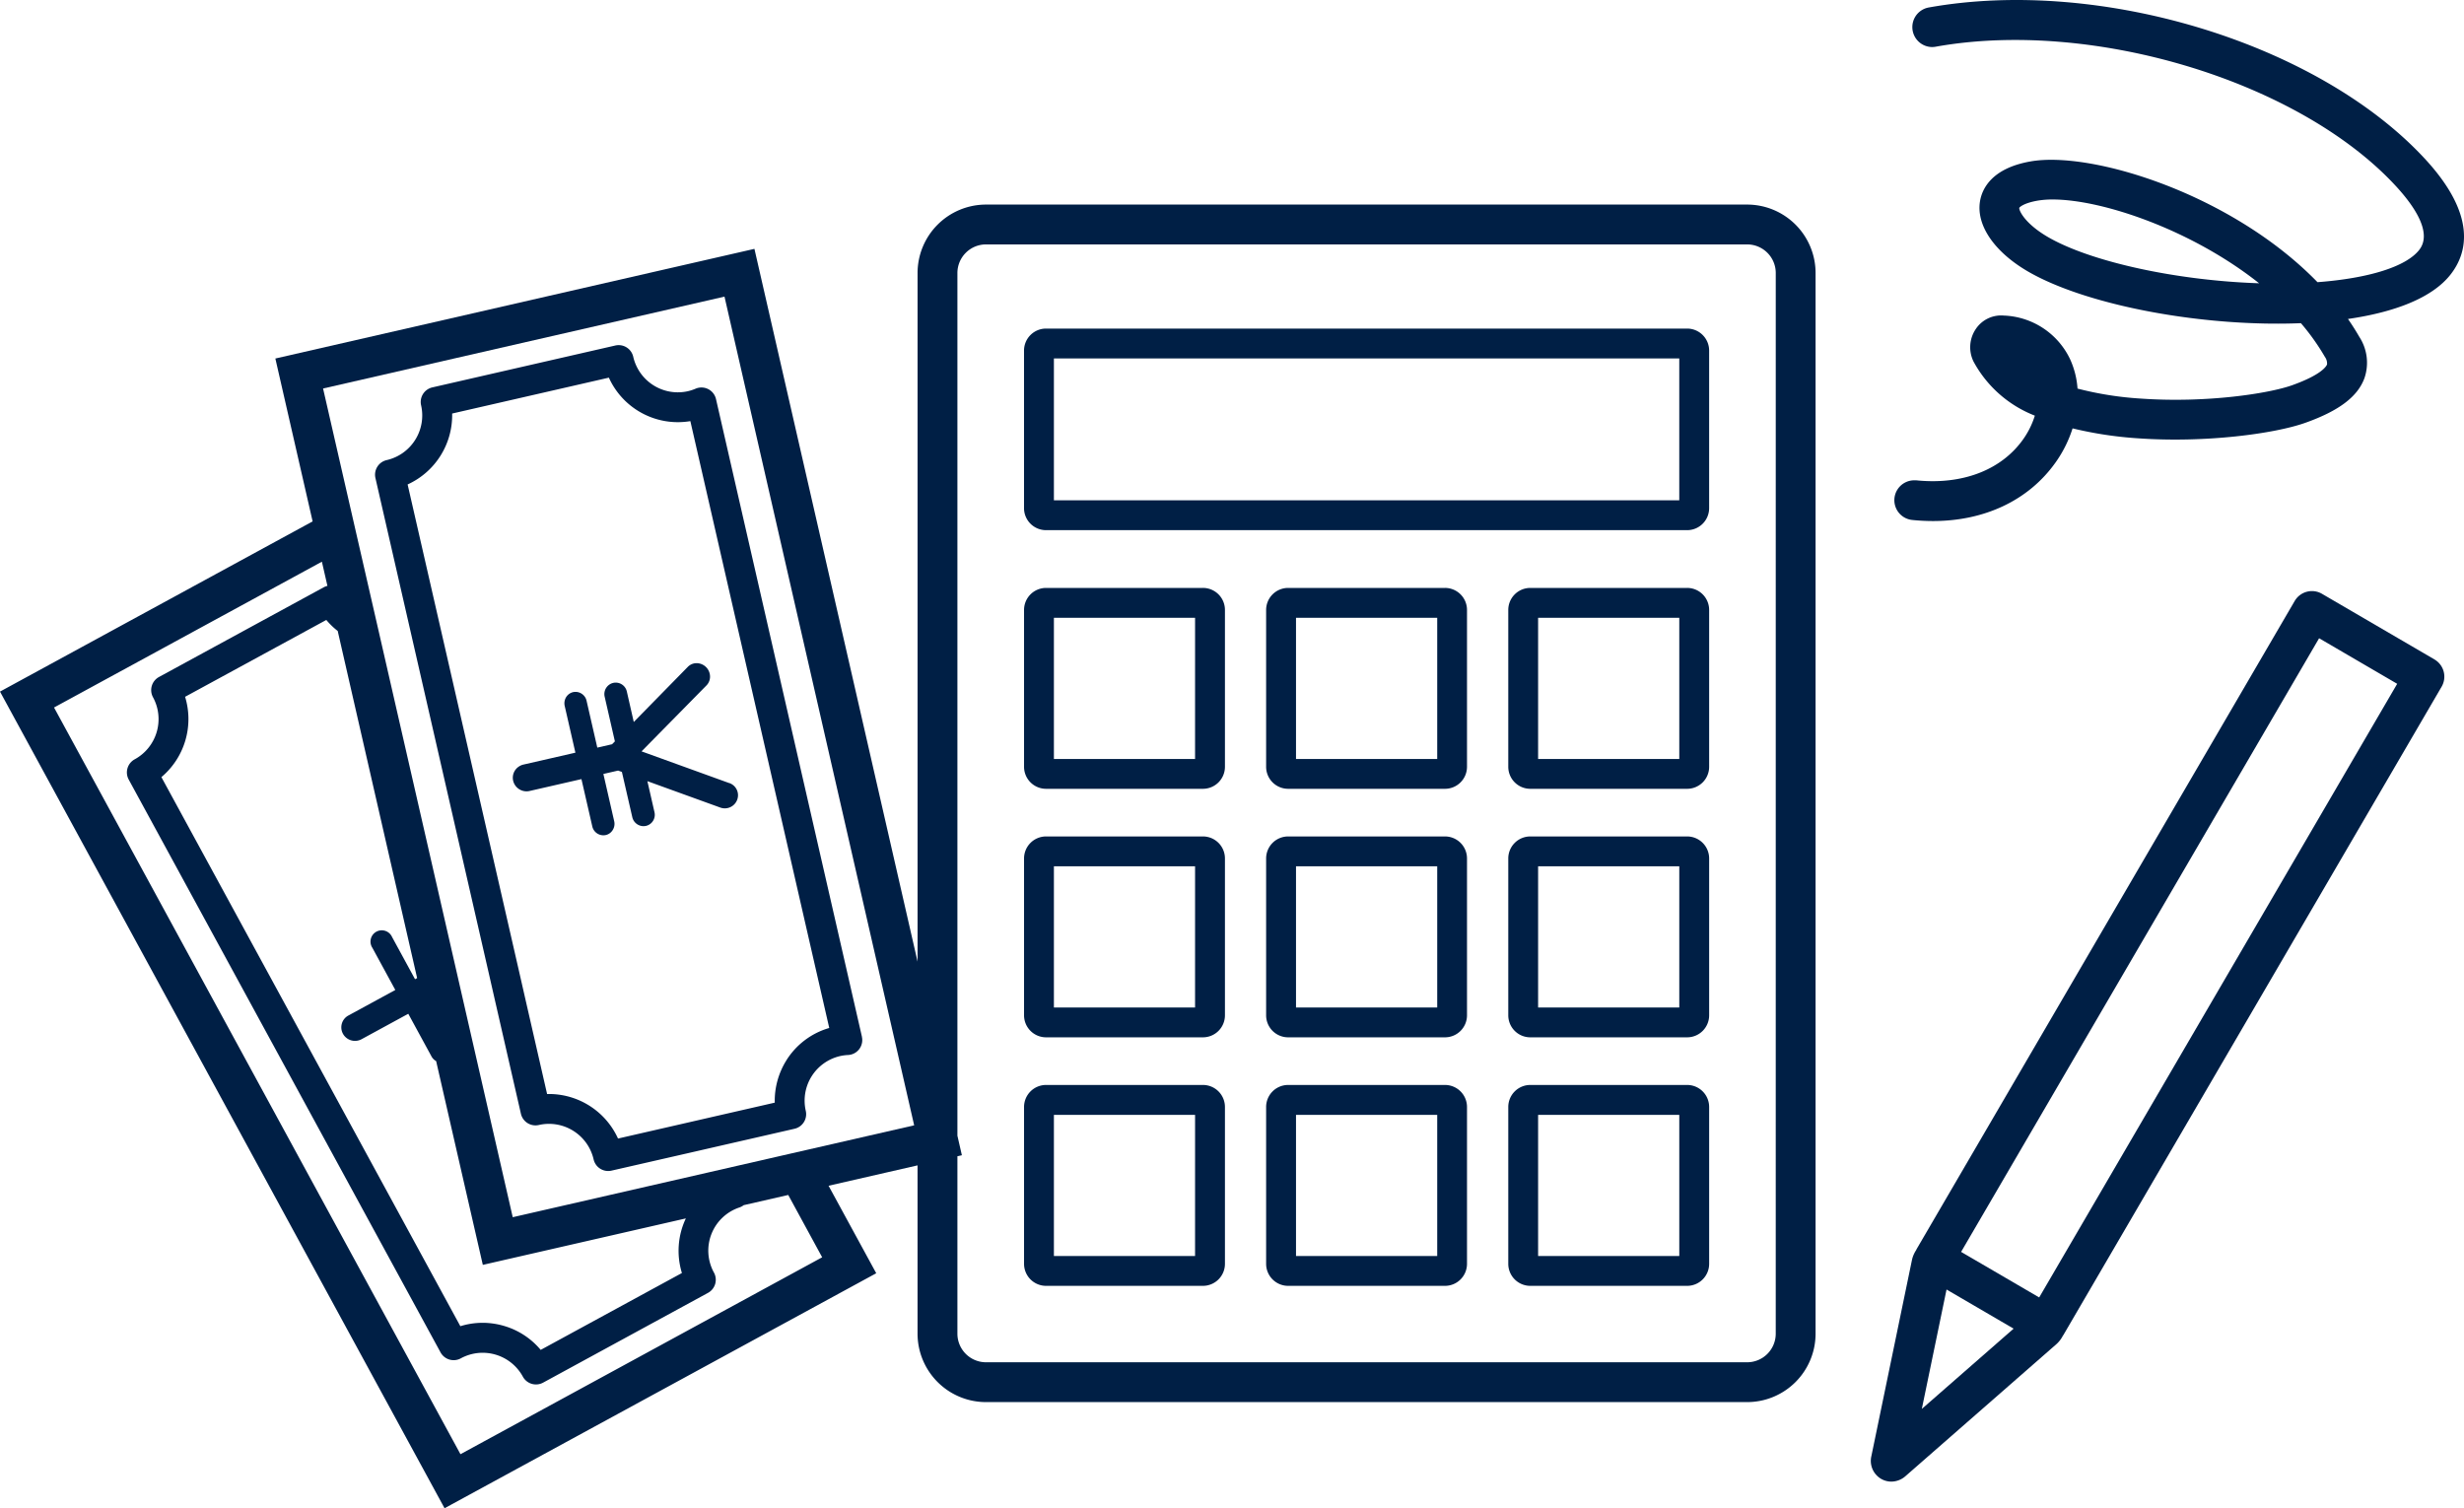 <svg id="グループ_86" data-name="グループ 86" xmlns="http://www.w3.org/2000/svg" xmlns:xlink="http://www.w3.org/1999/xlink" width="284.256" height="173.992" viewBox="0 0 284.256 173.992">
  <defs>
    <clipPath id="clip-path">
      <rect id="長方形_155" data-name="長方形 155" width="284.256" height="173.992" fill="#001f45"/>
    </clipPath>
  </defs>
  <g id="グループ_85" data-name="グループ 85" clip-path="url(#clip-path)">
    <path id="パス_158" data-name="パス 158" d="M201.566,41.082H113.743a7.9,7.9,0,0,0-7.889,7.89v79.445L87.034,46.191,31.766,58.841l4.3,18.79L0,97.265l51.286,94.209,49.8-27.109-5.5-10.094,10.266-2.35v19.419a7.9,7.9,0,0,0,7.889,7.89h87.822a7.9,7.9,0,0,0,7.889-7.89V48.972a7.9,7.9,0,0,0-7.889-7.89m3.293,130.259a3.3,3.3,0,0,1-3.293,3.294H113.743a3.3,3.3,0,0,1-3.293-3.294V150.87l.516-.118-.516-2.255V48.972a3.3,3.3,0,0,1,3.293-3.294h87.822a3.3,3.3,0,0,1,3.293,3.294Zm-151.734,13.9L6.234,99.1l30.9-16.82.639,2.79a1.7,1.7,0,0,0-.409.152L18.341,95.58a1.724,1.724,0,0,0-.689,2.338,5.285,5.285,0,0,1-2.113,7.16,1.722,1.722,0,0,0-.689,2.338l35.972,66.078a1.723,1.723,0,0,0,2.337.689,5.278,5.278,0,0,1,7.16,2.112,1.723,1.723,0,0,0,2.338.689l19.019-10.354a1.723,1.723,0,0,0,.689-2.338,5.251,5.251,0,0,1,2.96-7.524,1.7,1.7,0,0,0,.47-.257l5.139-1.176,3.914,7.189Zm-5-54.926-.241.131-2.65-4.868a1.3,1.3,0,1,0-2.276,1.239l2.65,4.868-5.422,2.952a1.55,1.55,0,0,0-.619,2.1,1.585,1.585,0,0,0,2.115.647l5.422-2.952,2.68,4.924a1.34,1.34,0,0,0,.533.535L55.7,163.4l23.422-5.361a8.734,8.734,0,0,0-.454,6.3l-16.292,8.869a8.662,8.662,0,0,0-4.221-2.764,8.777,8.777,0,0,0-2.481-.361,8.614,8.614,0,0,0-2.566.391L18.619,107.131a8.752,8.752,0,0,0,2.734-9.266L37.644,89a8.62,8.62,0,0,0,1.315,1.271Zm42.856,20.3-2.327.533-3.638.832-1.745.4-1.745.4L59.151,157.9,54.518,137.65l-2.8-12.241L44.1,92.112l-.4-1.748-.412-1.8L41.324,80l-.533-2.327-.533-2.327L37.271,62.3,83.58,51.7l21.881,95.6-12.155,2.782Z" transform="translate(0 -17.482)" fill="#001f45"/>
    <path id="パス_159" data-name="パス 159" d="M440.724,126.582l-12.978-7.571a2.3,2.3,0,0,0-3.143.827L380.989,194.6c-.023.04-.036.083-.057.124a3.34,3.34,0,0,0-.48,1.117l-4.688,22.655a2.4,2.4,0,0,0,1.117,2.611,2.34,2.34,0,0,0,1.185.323,2.487,2.487,0,0,0,1.639-.635l17.416-15.231a3.331,3.331,0,0,0,.723-.94c.031-.046.064-.089.093-.137l43.615-74.76a2.3,2.3,0,0,0-.827-3.143m-48.55,77.2-10.589,9.26,2.851-13.774h0l6.31,3.682Zm2.95-3.6-3.586-2.092-5.422-3.163,41.3-70.791,9.008,5.256Z" transform="translate(-159.877 -50.51)" fill="#001f45"/>
    <path id="パス_160" data-name="パス 160" d="M441.618,18.306C429.277,4.973,404.127-2.685,384.362.869a2.3,2.3,0,0,0,.321,4.555,2.274,2.274,0,0,0,.493-.032c18.07-3.248,41.878,3.945,53.07,16.036,2.107,2.276,4.29,5.407,2.73,7.4-1.527,1.953-5.871,3.282-11.737,3.724-9.893-10.177-26.074-15.179-33.122-13.927-4.529.8-5.585,3.222-5.811,4.592-.473,2.863,1.8,6.056,5.939,8.332,6.918,3.806,20.045,6.188,31.082,5.733a25.947,25.947,0,0,1,2.764,3.885,1.3,1.3,0,0,1,.25.875c-.068.185-.583,1.17-4.03,2.4-2.681.955-9.846,2.065-17.389,1.543a38.44,38.44,0,0,1-7.367-1.158,9.712,9.712,0,0,0-.85-3.373,8.814,8.814,0,0,0-7.652-5.05,3.511,3.511,0,0,0-3.232,1.55,3.744,3.744,0,0,0-.26,3.76,13.667,13.667,0,0,0,7.071,6.235,9.651,9.651,0,0,1-1.368,2.756c-2.518,3.531-7,5.246-12.306,4.707-.05-.005-.1,0-.148,0a2.293,2.293,0,0,0-.318,4.573,23.654,23.654,0,0,0,2.379.123c5.968,0,11.035-2.387,14.134-6.734a14.168,14.168,0,0,0,1.98-3.956,44.23,44.23,0,0,0,7.619,1.151c7.722.534,15.681-.528,19.248-1.8,3.853-1.372,6.013-3,6.8-5.136a5.465,5.465,0,0,0-.578-4.758q-.614-1.066-1.318-2.078c5.353-.775,9.716-2.417,11.841-5.136,1.96-2.507,3.034-6.859-2.978-13.354m-19.5,14.357c-9.19-.345-18.7-2.41-23.658-5.14-2.942-1.619-3.675-3.241-3.625-3.544.053-.107.563-.558,2.083-.828a10.255,10.255,0,0,1,1.775-.138c5.719,0,16.023,3.49,23.808,9.664l-.383-.013" transform="translate(-161.885 0)" fill="#001f45"/>
    <path id="パス_161" data-name="パス 161" d="M282.145,65.983H208.182a2.54,2.54,0,0,0-2.538,2.537V86.7a2.541,2.541,0,0,0,2.538,2.538h73.963a2.54,2.54,0,0,0,2.537-2.538V68.52a2.54,2.54,0,0,0-2.537-2.537m-.909,19.809H209.091V69.43h72.145Z" transform="translate(-87.509 -28.078)" fill="#001f45"/>
    <path id="パス_162" data-name="パス 162" d="M226.285,118.064h-18.1a2.54,2.54,0,0,0-2.538,2.537v18.1a2.54,2.54,0,0,0,2.538,2.537h18.1a2.54,2.54,0,0,0,2.538-2.537V120.6a2.54,2.54,0,0,0-2.538-2.537m-.909,19.732H209.091V121.51h16.286Z" transform="translate(-87.509 -50.24)" fill="#001f45"/>
    <path id="パス_163" data-name="パス 163" d="M274.905,118.064H256.8a2.54,2.54,0,0,0-2.537,2.537v18.1a2.54,2.54,0,0,0,2.537,2.537h18.1a2.54,2.54,0,0,0,2.537-2.537V120.6a2.54,2.54,0,0,0-2.537-2.537M274,137.8H257.71V121.51H274Z" transform="translate(-108.198 -50.24)" fill="#001f45"/>
    <path id="パス_164" data-name="パス 164" d="M323.524,118.064h-18.1a2.54,2.54,0,0,0-2.537,2.537v18.1a2.54,2.54,0,0,0,2.537,2.537h18.1a2.54,2.54,0,0,0,2.537-2.537V120.6a2.54,2.54,0,0,0-2.537-2.537m-.909,19.732H306.329V121.51h16.286Z" transform="translate(-128.887 -50.24)" fill="#001f45"/>
    <path id="パス_165" data-name="パス 165" d="M226.285,167.97h-18.1a2.54,2.54,0,0,0-2.538,2.537v18.1a2.54,2.54,0,0,0,2.538,2.537h18.1a2.54,2.54,0,0,0,2.538-2.537v-18.1a2.54,2.54,0,0,0-2.538-2.537m-.909,19.732H209.091V171.416h16.286Z" transform="translate(-87.509 -71.477)" fill="#001f45"/>
    <path id="パス_166" data-name="パス 166" d="M274.905,167.97H256.8a2.54,2.54,0,0,0-2.537,2.537v18.1a2.54,2.54,0,0,0,2.537,2.537h18.1a2.54,2.54,0,0,0,2.537-2.537v-18.1a2.54,2.54,0,0,0-2.537-2.537M274,187.7H257.71V171.416H274Z" transform="translate(-108.198 -71.477)" fill="#001f45"/>
    <path id="パス_167" data-name="パス 167" d="M323.524,167.97h-18.1a2.54,2.54,0,0,0-2.537,2.537v18.1a2.54,2.54,0,0,0,2.537,2.537h18.1a2.54,2.54,0,0,0,2.537-2.537v-18.1a2.54,2.54,0,0,0-2.537-2.537m-.909,19.732H306.329V171.416h16.286Z" transform="translate(-128.887 -71.477)" fill="#001f45"/>
    <path id="パス_168" data-name="パス 168" d="M226.285,217.876h-18.1a2.54,2.54,0,0,0-2.538,2.537v18.1a2.541,2.541,0,0,0,2.538,2.538h18.1a2.541,2.541,0,0,0,2.538-2.538v-18.1a2.54,2.54,0,0,0-2.538-2.537m-.909,19.732H209.091V221.323h16.286Z" transform="translate(-87.509 -92.714)" fill="#001f45"/>
    <path id="パス_169" data-name="パス 169" d="M274.905,217.876H256.8a2.54,2.54,0,0,0-2.537,2.537v18.1a2.54,2.54,0,0,0,2.537,2.538h18.1a2.54,2.54,0,0,0,2.537-2.538v-18.1a2.54,2.54,0,0,0-2.537-2.537M274,237.608H257.71V221.323H274Z" transform="translate(-108.198 -92.714)" fill="#001f45"/>
    <path id="パス_170" data-name="パス 170" d="M323.524,217.876h-18.1a2.54,2.54,0,0,0-2.537,2.537v18.1a2.54,2.54,0,0,0,2.537,2.538h18.1a2.54,2.54,0,0,0,2.537-2.538v-18.1a2.54,2.54,0,0,0-2.537-2.537m-.909,19.732H306.329V221.323h16.286Z" transform="translate(-128.887 -92.714)" fill="#001f45"/>
    <path id="パス_171" data-name="パス 171" d="M131.493,149.089,114.658,75.532a1.723,1.723,0,0,0-2.35-1.2,5.332,5.332,0,0,1-.874.288,5.278,5.278,0,0,1-6.323-3.968,1.724,1.724,0,0,0-2.065-1.3L81.937,74.184a1.724,1.724,0,0,0-1.3,2.064,5.284,5.284,0,0,1-3.968,6.324,1.724,1.724,0,0,0-1.3,2.065l.215.94.532,2.326.533,2.327,2.247,9.815.394,1.721.391,1.708,6.685,29.208,1.016,4.44,1.061,4.634.7,3.072,3.009,13.148a1.725,1.725,0,0,0,2.065,1.3,5.281,5.281,0,0,1,6.323,3.967,1.724,1.724,0,0,0,1.678,1.34,1.75,1.75,0,0,0,.387-.044l9.63-2.2,1.745-.4,1.745-.4,3.637-.832,2.327-.533,2.026-.464a1.723,1.723,0,0,0,1.3-2.065,5.278,5.278,0,0,1,3.968-6.323,5.314,5.314,0,0,1,.914-.121,1.723,1.723,0,0,0,1.591-2.105m-8.717,2.734a8.806,8.806,0,0,0-1.334,4.867l-1.453.333-2.327.532-3.638.833-1.745.4-1.745.4-7.174,1.642a8.753,8.753,0,0,0-7.953-5.137c-.076,0-.153,0-.229,0l-2.426-10.6-.7-3.073-2.158-9.43-.584-2.55-3.89-17-1.423-6.219-1.424-6.219L79.8,88.518l-.532-2.327-.186-.81A8.775,8.775,0,0,0,84.22,77.2L102.3,73.06a8.734,8.734,0,0,0,9.4,5.016l16.023,70.007a8.66,8.66,0,0,0-4.951,3.74" transform="translate(-32.058 -29.494)" fill="#001f45"/>
    <path id="パス_172" data-name="パス 172" d="M127.949,147.007l-10.114-3.66,7.469-7.586a1.443,1.443,0,0,0,.431-1.054,1.56,1.56,0,0,0-1.588-1.534,1.427,1.427,0,0,0-1,.45l-6.211,6.336-.8-3.513a1.314,1.314,0,0,0-1.559-1,1.329,1.329,0,0,0-1,1.59l1.181,5.16-.329.331-1.7.388-1.237-5.4a1.313,1.313,0,0,0-1.559-1,1.3,1.3,0,0,0-.972,1.019,1.345,1.345,0,0,0,.005.564l1.237,5.4-.542.125-2.327.533-3.149.72a1.526,1.526,0,0,0-.448.188,1.545,1.545,0,0,0-.717,1.667,1.586,1.586,0,0,0,1.862,1.195l.367-.084,3.638-.833,2.013-.461L112.15,152a1.313,1.313,0,0,0,1.559,1,1.271,1.271,0,0,0,.772-.538,1.335,1.335,0,0,0,.2-1.045l-1.251-5.464.114-.026,1.584-.363.439.155,1.2,5.222a1.329,1.329,0,0,0,1.591,1,1.313,1.313,0,0,0,.966-1.583l-.817-3.573,8.419,3.048a1.524,1.524,0,0,0,1.945-.915,1.484,1.484,0,0,0-.913-1.916" transform="translate(-43.822 -56.669)" fill="#001f45"/>
  </g>
</svg>
